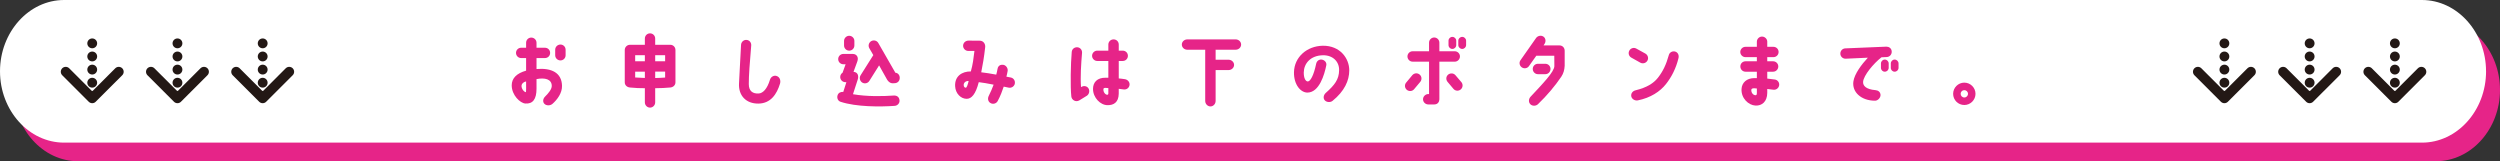 <?xml version="1.0" encoding="UTF-8"?>
<svg id="_レイヤー_2" data-name="レイヤー 2" xmlns="http://www.w3.org/2000/svg" viewBox="0 0 1524.55 98.32">
  <rect x="0" y="0" width="1524.55" height="98.32" fill="#333333" stroke="none"/>
  <g id="_文字" data-name="文字">
    <g>
      <path d="M1524.55,54.83c0,23.92-17.6,43.49-39.1,43.49H47.61c-21.51,0-39.1-19.57-39.1-43.49S26.1,11.34,47.61,11.34h1437.84c21.51,0,39.1,19.57,39.1,43.49Z" fill="#e62488" stroke-width="0"/>
      <path d="M1516.05,43.49c0,23.92-17.6,43.49-39.1,43.49H39.1C17.6,86.98,0,67.41,0,43.49S17.6,0,39.1,0h1437.84c21.51,0,39.1,19.57,39.1,43.49Z" fill="#fff" stroke-width="0"/>
      <g>
        <path d="M312.05,52.06c0-4.39,3.1-7.39,8.78-8.97v-7.68h-3.01c-1.76,0-3.15-1.43-3.15-3.15s1.38-3.15,3.15-3.15h3.01v-3.05c0-1.76,1.43-3.15,3.15-3.15s3.2,1.38,3.2,3.15v3.05h5.15c1.77,0,3.15,1.38,3.15,3.15s-1.38,3.15-3.15,3.15h-5.15v6.68c9.25-.76,15.36,2.29,15.55,10.21.14,4.44-2.96,8.54-5.87,11.07-1.34,1.15-3.72,1.19-4.91-.1-1.05-1.1-.95-3.01.52-4.44,2.19-2.19,3.96-4.39,4.01-6.39,0-4.25-4.29-5.2-9.3-4.2v5.91c0,6.34-2.29,9.35-6.87,8.97-3.1-.24-8.25-5.06-8.25-11.07ZM318.06,52.06c-.24,2.15,1.67,4.1,2.58,4.15.29.05.19-3.58.19-6.53-1.62.24-2.67,1.43-2.77,2.38ZM338.57,33.7v-3.39c0-1.72,1.43-3.15,3.2-3.15s3.15,1.43,3.15,3.15v3.39c0,1.77-1.43,3.15-3.15,3.15s-3.2-1.38-3.2-3.15Z" fill="#e62488" stroke-width="0"/>
        <path d="M384.19,27.31h9.06v-3.82c0-1.72,1.38-3.15,3.15-3.15s3.15,1.43,3.15,3.15v3.82h9.21c1.77,0,3.15,1.43,3.15,3.15v19.75c0,1.77-1.43,3.01-3.15,3.15-2.43.24-6.11.43-9.21.43v8.63c0,1.77-1.43,3.2-3.15,3.2s-3.15-1.43-3.15-3.2v-8.63c-2.91.05-6.11-.14-9.06-.43-1.76-.14-3.2-1.38-3.2-3.15v-19.75c0-1.72,1.43-3.15,3.2-3.15ZM387.34,37.37h5.91v-3.72h-5.91v3.72ZM387.34,47.25c1.67.14,4.01.24,5.91.29v-3.82h-5.91v3.53ZM399.55,37.37h6.06v-3.72h-6.06v3.72ZM399.55,47.58c1.96-.05,4.25-.14,6.06-.29v-3.62h-6.06v3.91Z" fill="#e62488" stroke-width="0"/>
        <path d="M473.43,46.29c2.1.57,2.81,2.77,2.24,4.72-1.96,6.44-5.68,12.07-13.17,12.16-7.49.1-12.26-4.87-11.83-12.35.33-5.25.43-9.44,1.24-23.52.1-1.72,1.62-3.1,3.34-2.96,1.76.1,3,1.62,2.86,3.39-.86,10.06-1.53,18.75-1.48,23.56,0,4.29,2.43,5.96,6.11,5.72,2.53-.19,5.1-2.77,6.77-8.3.62-2.1,2.58-2.81,3.91-2.43Z" fill="#e62488" stroke-width="0"/>
        <path d="M510.76,58.12c.48-1.57,2-2.24,3.48-2.05l1.91-5.96h-.62c-1.77,0-3.15-1.43-3.15-3.15,0-1.1.57-2.1,1.43-2.62l1.86-5.15h-1.38c-1.72,0-3.15-1.38-3.15-3.15s1.43-3.15,3.15-3.15h5.72c2.43,0,3.77,2.05,2.77,4.67l-2.29,6.25c2.43.14,3.34,2.15,2.58,4.67l-2.91,8.97c8.35,1.48,18.08,1.29,24.85.81,1.76-.1,3.34.72,3.53,2.91.19,1.77-1.24,3.29-3.01,3.39-8.87.62-23.32.67-32.91-2.48-1.67-.52-2.38-2.34-1.86-3.96ZM514.72,27.74v-2.77c0-1.72,1.43-3.15,3.15-3.15s3.15,1.43,3.15,3.15v2.77c0,1.72-1.38,3.15-3.15,3.15s-3.15-1.43-3.15-3.15ZM524.74,46.01l7.82-12.4-2.48-4.29c-.81-1.53-.24-3.43,1.29-4.29,1.57-.81,3.48-.24,4.29,1.29l10.35,18.03c1.62.1,2.72,1.53,2.67,3.24-.05,1.96-1.48,3.15-3.24,3.15l-1.24.05c-1.24,0-2.58-1.05-3.24-2.24l-4.87-8.68-5.91,9.4c-.91,1.53-2.86,2-4.34,1.1-1.48-.91-1.96-2.86-1.1-4.34Z" fill="#e62488" stroke-width="0"/>
        <path d="M618.87,51.06c-.43,1.67-2.1,2.77-3.82,2.38-1.05-.24-1.91-.43-2.96-.62-.91,2.72-2,5.68-3.67,8.78-.81,1.57-2.86,2.15-4.39,1.24-1.53-.86-1.86-2.77-1.1-4.29,1.24-2.53,2.15-4.58,3-6.92-3.43-.67-6.73-1.29-9.06-1.53-1.91,7.49-4.48,10.16-7.35,10.16-3.58,0-6.87-3.24-7.06-7.73-.29-6.15,4.25-9.02,9.59-8.97,1.19-4.25,1.62-7.73,2.19-12.5h-3.77c-1.72,0-3.15-1.43-3.15-3.15s1.43-3.15,3.29-3.15l6.87.05c2.24,0,3.62,2.05,3.29,4.15-.62,5.68-1.53,10.97-2.39,15.12,2.67.33,5.72.76,9.16,1.43.38-1.48.57-2.15.72-3.2.14-1.19.86-3.05,3.43-2.81,1.72.19,3.05,2,2.81,3.72-.19,1.19-.48,2.38-.76,3.53,1,.19,1.81.29,2.72.52,1.72.38,2.77,2.05,2.38,3.77ZM590.68,49.39c-1.77-.1-3,1-3,2.43,0,1,.52,1.72,1.34,1.67.48,0,1.29-2.19,1.67-4.1Z" fill="#e62488" stroke-width="0"/>
        <path d="M653.32,58.88c-.67-5.96-.38-20.27.24-27.14.14-1.86,1.67-3.05,3.48-2.91,1.72.14,2.96,1.67,2.81,3.43-.57,6.68-1.1,14.64-.62,20.84.05-.05.19-.1.24-.1,1.48-.91,3.43-.57,4.34.95.86,1.48.38,3.58-1.1,4.48-.76.43-3.77,2.34-4.58,2.81-2.1,1.19-4.53-.19-4.82-2.38ZM688.81,51.87c-.24,1.72-1.81,2.91-3.53,2.67-.76-.1-2.29-.29-3.05-.38v2.96c-.1,5.44-3.2,7.06-6.82,7.01-4.39,0-8.87-4.58-8.87-9.92,0-3.96,2.48-6.92,7.82-6.82h1.53v-10.21h-6.77c-1.72,0-3.15-1.43-3.15-3.15s1.43-3.15,3.15-3.15h6.77v-3.72c0-1.76,1.43-3.15,3.2-3.15s3.15,1.38,3.15,3.15v3.72h2.43c1.76,0,3.15,1.38,3.15,3.15s-1.38,3.15-3.15,3.15h-2.43v10.64c1.1.14,2.53.24,3.86.48,1.72.33,2.96,1.86,2.72,3.58ZM675.88,53.73c-.52-.1-1.05-.14-1.62-.14-1-.05-1.38.29-1.38.81-.14,1.86,1.24,3.39,2.34,3.39.48,0,.72-.33.67-1.15v-2.91Z" fill="#e62488" stroke-width="0"/>
        <path d="M724.04,24.02h29.48c1.86,0,3.34,1.43,3.34,3.15s-1.48,3.15-3.34,3.15h-12.26c.05.1.05.14.05.19v5.92h7.92c1.81,0,3.34,1.43,3.34,3.15s-1.53,3.15-3.34,3.15h-7.92v18.84c0,1.81-1.43,3.34-3.15,3.34s-3.2-1.53-3.2-3.34v-31.05s.05-.1.05-.19h-10.97c-1.86,0-3.34-1.43-3.34-3.15s1.48-3.15,3.34-3.15Z" fill="#e62488" stroke-width="0"/>
        <path d="M816.62,42.81c.1-5.25-3.82-9.21-9.87-9.11-7.63.14-11.59,5.06-11.69,10.45-.05,3.1.91,5.39,2.38,5.53,1.62.1,3.72-3.77,5.15-10.68.33-1.72,1.67-2.86,3.39-2.67,1.81.24,3.2,1.81,2.81,3.53-1.1,5.53-4.25,16.55-11.5,16.6-4.15,0-8.35-4.87-8.2-12.45.19-9.11,7.78-15.93,17.55-16.12,10.59-.14,16.17,7.73,16.17,15.02,0,6.25-2.96,12.74-10.21,18.6-1.33,1.1-3.72.91-4.82-.43-.91-1.1-.81-3.05.72-4.44,5.39-4.77,8.06-8.2,8.11-13.83Z" fill="#e62488" stroke-width="0"/>
        <path d="M857.91,54.78c-1.34-1.14-1.53-3.1-.38-4.44l3.72-4.48c1.14-1.34,3.15-1.53,4.48-.38,1.34,1.1,1.48,3.1.38,4.44l-3.77,4.48c-1.1,1.34-3.1,1.48-4.44.38ZM858.29,34.41c0-1.72,1.43-3.15,3.15-3.15h10.02v-5.25c0-1.72,1.43-3.15,3.15-3.15s3.15,1.43,3.15,3.15v5.25h9.4c1.72,0,3.15,1.43,3.15,3.15s-1.43,3.2-3.15,3.2h-9.4v22.99c-.05,1.38-.86,3.1-3.15,3.1h-3.58c-1.77,0-3.24-1.43-3.24-3.15s1.48-3.2,3.24-3.2h.43v-19.75h-10.02c-1.72,0-3.15-1.43-3.15-3.2ZM891.2,50.11c1.1,1.34.91,3.34-.43,4.44-1.34,1.14-3.34.95-4.44-.38l-3.58-4.25c-1.1-1.34-1-3.24.33-4.39,1.34-1.1,3.34-1,4.48.33l3.63,4.25ZM888.05,24.83v2.62c0,1.34-1.05,2.39-2.38,2.39s-2.34-1.05-2.34-2.39v-2.62c0-1.29,1.05-2.34,2.34-2.34s2.38,1.05,2.38,2.34ZM894.06,24.83v2.62c0,1.34-1.1,2.39-2.38,2.39s-2.38-1.05-2.38-2.39v-2.62c0-1.29,1.1-2.34,2.38-2.34s2.38,1.05,2.38,2.34Z" fill="#e62488" stroke-width="0"/>
        <path d="M941.81,26.88l-.52.81h9.68c1.91,0,3.2,1.48,3.2,3.24-.05,3.43.05,7.54,0,9.21-.14,2.58-.76,4.67-2.05,6.63-3.67,5.44-8.68,11.45-14.26,16.79-1.24,1.19-3.48,1.24-4.67-.05-1.19-1.24-1-3.2.14-4.48,7.68-8.2,14.45-15.22,14.55-18.7,0-1.86-.05-4.1-.05-6.34h-10.97l-4.48,6.34c-1,1.43-3,1.72-4.39.72-1.43-1-1.77-3-.72-4.39l9.44-13.45c1-1.43,3.1-1.86,4.53-.86,1.43,1,1.62,3.1.57,4.53ZM937.9,45.24c-1.76,0-3.2-1.43-3.2-3.2s1.43-3.15,3.2-3.15h4.48c1.77,0,3.15,1.43,3.15,3.15s-1.38,3.2-3.15,3.2h-4.48Z" fill="#e62488" stroke-width="0"/>
        <path d="M994.8,35.13c-1.53-.86-2.05-2.77-1.19-4.29.86-1.53,2.77-2.05,4.29-1.19l5.53,3.05c1.48.86,2.05,2.81,1.19,4.29-.86,1.53-2.81,2.05-4.29,1.24l-5.53-3.1ZM1023.56,35.51c-1.48,6.15-4.25,11.5-7.54,15.65-3.62,4.67-9.49,8.49-17.27,10.06-1.67.33-3.58-.72-3.96-2.43-.38-1.91,1-3.34,2.58-3.72,6.92-1.67,11.02-4.29,13.69-7.68,3.05-3.91,5.01-8.01,6.63-13.83.43-1.67,2.29-2.62,3.91-2.1,1.67.52,2.43,2.24,1.96,4.05Z" fill="#e62488" stroke-width="0"/>
        <path d="M1077.71,25.45v3.1h3.77c1.72,0,3.15,1.38,3.15,3.15s-1.43,3.15-3.15,3.15h-3.77v2.53h3.58c1.76,0,3.15,1.43,3.15,3.15s-1.38,3.2-3.15,3.2h-3.58v4.2c1.43.14,2.96.33,4.63.57,1.72.24,2.91,1.86,2.62,3.58s-1.91,2.91-3.63,2.62c-1.33-.19-2.48-.33-3.62-.43v2.43c-.05,5.2-3.2,7.92-7.25,7.68-4.2-.24-8.73-4.44-8.44-10.06.19-4.01,3.24-6.63,7.73-6.68h1.62v-3.91h-6.92c-1.76,0-3.15-1.43-3.15-3.2s1.38-3.15,3.15-3.15h6.92v-2.53h-6.96c-1.72,0-3.15-1.43-3.15-3.15s1.43-3.15,3.15-3.15h6.96v-3.1c0-1.72,1.43-3.15,3.15-3.15s3.2,1.43,3.2,3.15ZM1071.37,53.97c-.57-.1-1-.14-1.57-.14-1.24,0-1.81.29-1.81,1.05-.09,1.67,1.14,3.2,2.62,3.2.57-.05.76-.43.76-1.43v-2.67Z" fill="#e62488" stroke-width="0"/>
        <path d="M1122.28,32.74c-.05-1.77,1.34-3.2,3.05-3.24l25.04-1.05c1.34,0,3.2.81,3.24,3.05.05,1.76-1.29,3.24-3.05,3.29l-3.2.14c-4.77,3.72-10.97,11.07-11.21,15.03-.14,2.34,1.81,4.53,7.54,5.01,1.72.14,3,1.15,3.1,2.91.05,1.72-1.62,3.53-3.34,3.53-8.49,0-14.17-5.29-13.21-11.78.67-4.53,4.91-10.26,8.82-14.45l-13.55.62c-1.76.05-3.2-1.34-3.24-3.05ZM1151.76,38.71v2.62c0,1.34-1.05,2.39-2.38,2.39s-2.34-1.05-2.34-2.39v-2.62c0-1.29,1.05-2.39,2.34-2.39s2.38,1.1,2.38,2.39ZM1157.77,38.71v2.62c0,1.34-1.05,2.39-2.38,2.39s-2.34-1.05-2.34-2.39v-2.62c0-1.29,1.05-2.39,2.34-2.39s2.38,1.1,2.38,2.39Z" fill="#e62488" stroke-width="0"/>
        <path d="M1191.06,57.21c0-3.72,3.05-6.82,6.82-6.82s6.82,3.1,6.82,6.82-3.05,6.82-6.82,6.82-6.82-3.05-6.82-6.82ZM1195.64,57.21c0,1.24,1,2.24,2.24,2.24s2.24-1,2.24-2.24-1-2.24-2.24-2.24-2.24,1-2.24,2.24Z" fill="#e62488" stroke-width="0"/>
      </g>
      <g>
        <g>
          <line x1="160.19" y1="26.44" x2="160.19" y2="59.93" fill="none" stroke="#231815" stroke-dasharray="0 0 0 8" stroke-linecap="round" stroke-linejoin="round" stroke-width="6"/>
          <polyline points="176.37 43.76 160.19 59.93 144.02 43.76" fill="none" stroke="#231815" stroke-linecap="round" stroke-linejoin="round" stroke-width="6"/>
        </g>
        <g>
          <line x1="108.22" y1="26.44" x2="108.22" y2="59.93" fill="none" stroke="#231815" stroke-dasharray="0 0 0 8" stroke-linecap="round" stroke-linejoin="round" stroke-width="6"/>
          <polyline points="124.39 43.76 108.22 59.93 92.04 43.76" fill="none" stroke="#231815" stroke-linecap="round" stroke-linejoin="round" stroke-width="6"/>
        </g>
        <g>
          <line x1="56.24" y1="26.44" x2="56.24" y2="59.93" fill="none" stroke="#231815" stroke-dasharray="0 0 0 8" stroke-linecap="round" stroke-linejoin="round" stroke-width="6"/>
          <polyline points="72.42 43.76 56.24 59.93 40.07 43.76" fill="none" stroke="#231815" stroke-linecap="round" stroke-linejoin="round" stroke-width="6"/>
        </g>
      </g>
      <g>
        <g>
          <line x1="1460.44" y1="26.44" x2="1460.44" y2="59.93" fill="none" stroke="#231815" stroke-dasharray="0 0 0 8" stroke-linecap="round" stroke-linejoin="round" stroke-width="6"/>
          <polyline points="1476.61 43.76 1460.44 59.93 1444.26 43.76" fill="none" stroke="#231815" stroke-linecap="round" stroke-linejoin="round" stroke-width="6"/>
        </g>
        <g>
          <line x1="1408.46" y1="26.44" x2="1408.46" y2="59.93" fill="none" stroke="#231815" stroke-dasharray="0 0 0 8" stroke-linecap="round" stroke-linejoin="round" stroke-width="6"/>
          <polyline points="1424.64 43.76 1408.46 59.93 1392.28 43.76" fill="none" stroke="#231815" stroke-linecap="round" stroke-linejoin="round" stroke-width="6"/>
        </g>
        <g>
          <line x1="1356.48" y1="26.44" x2="1356.48" y2="59.93" fill="none" stroke="#231815" stroke-dasharray="0 0 0 8" stroke-linecap="round" stroke-linejoin="round" stroke-width="6"/>
          <polyline points="1372.66 43.76 1356.48 59.93 1340.31 43.76" fill="none" stroke="#231815" stroke-linecap="round" stroke-linejoin="round" stroke-width="6"/>
        </g>
      </g>
    </g>
  </g>
</svg>